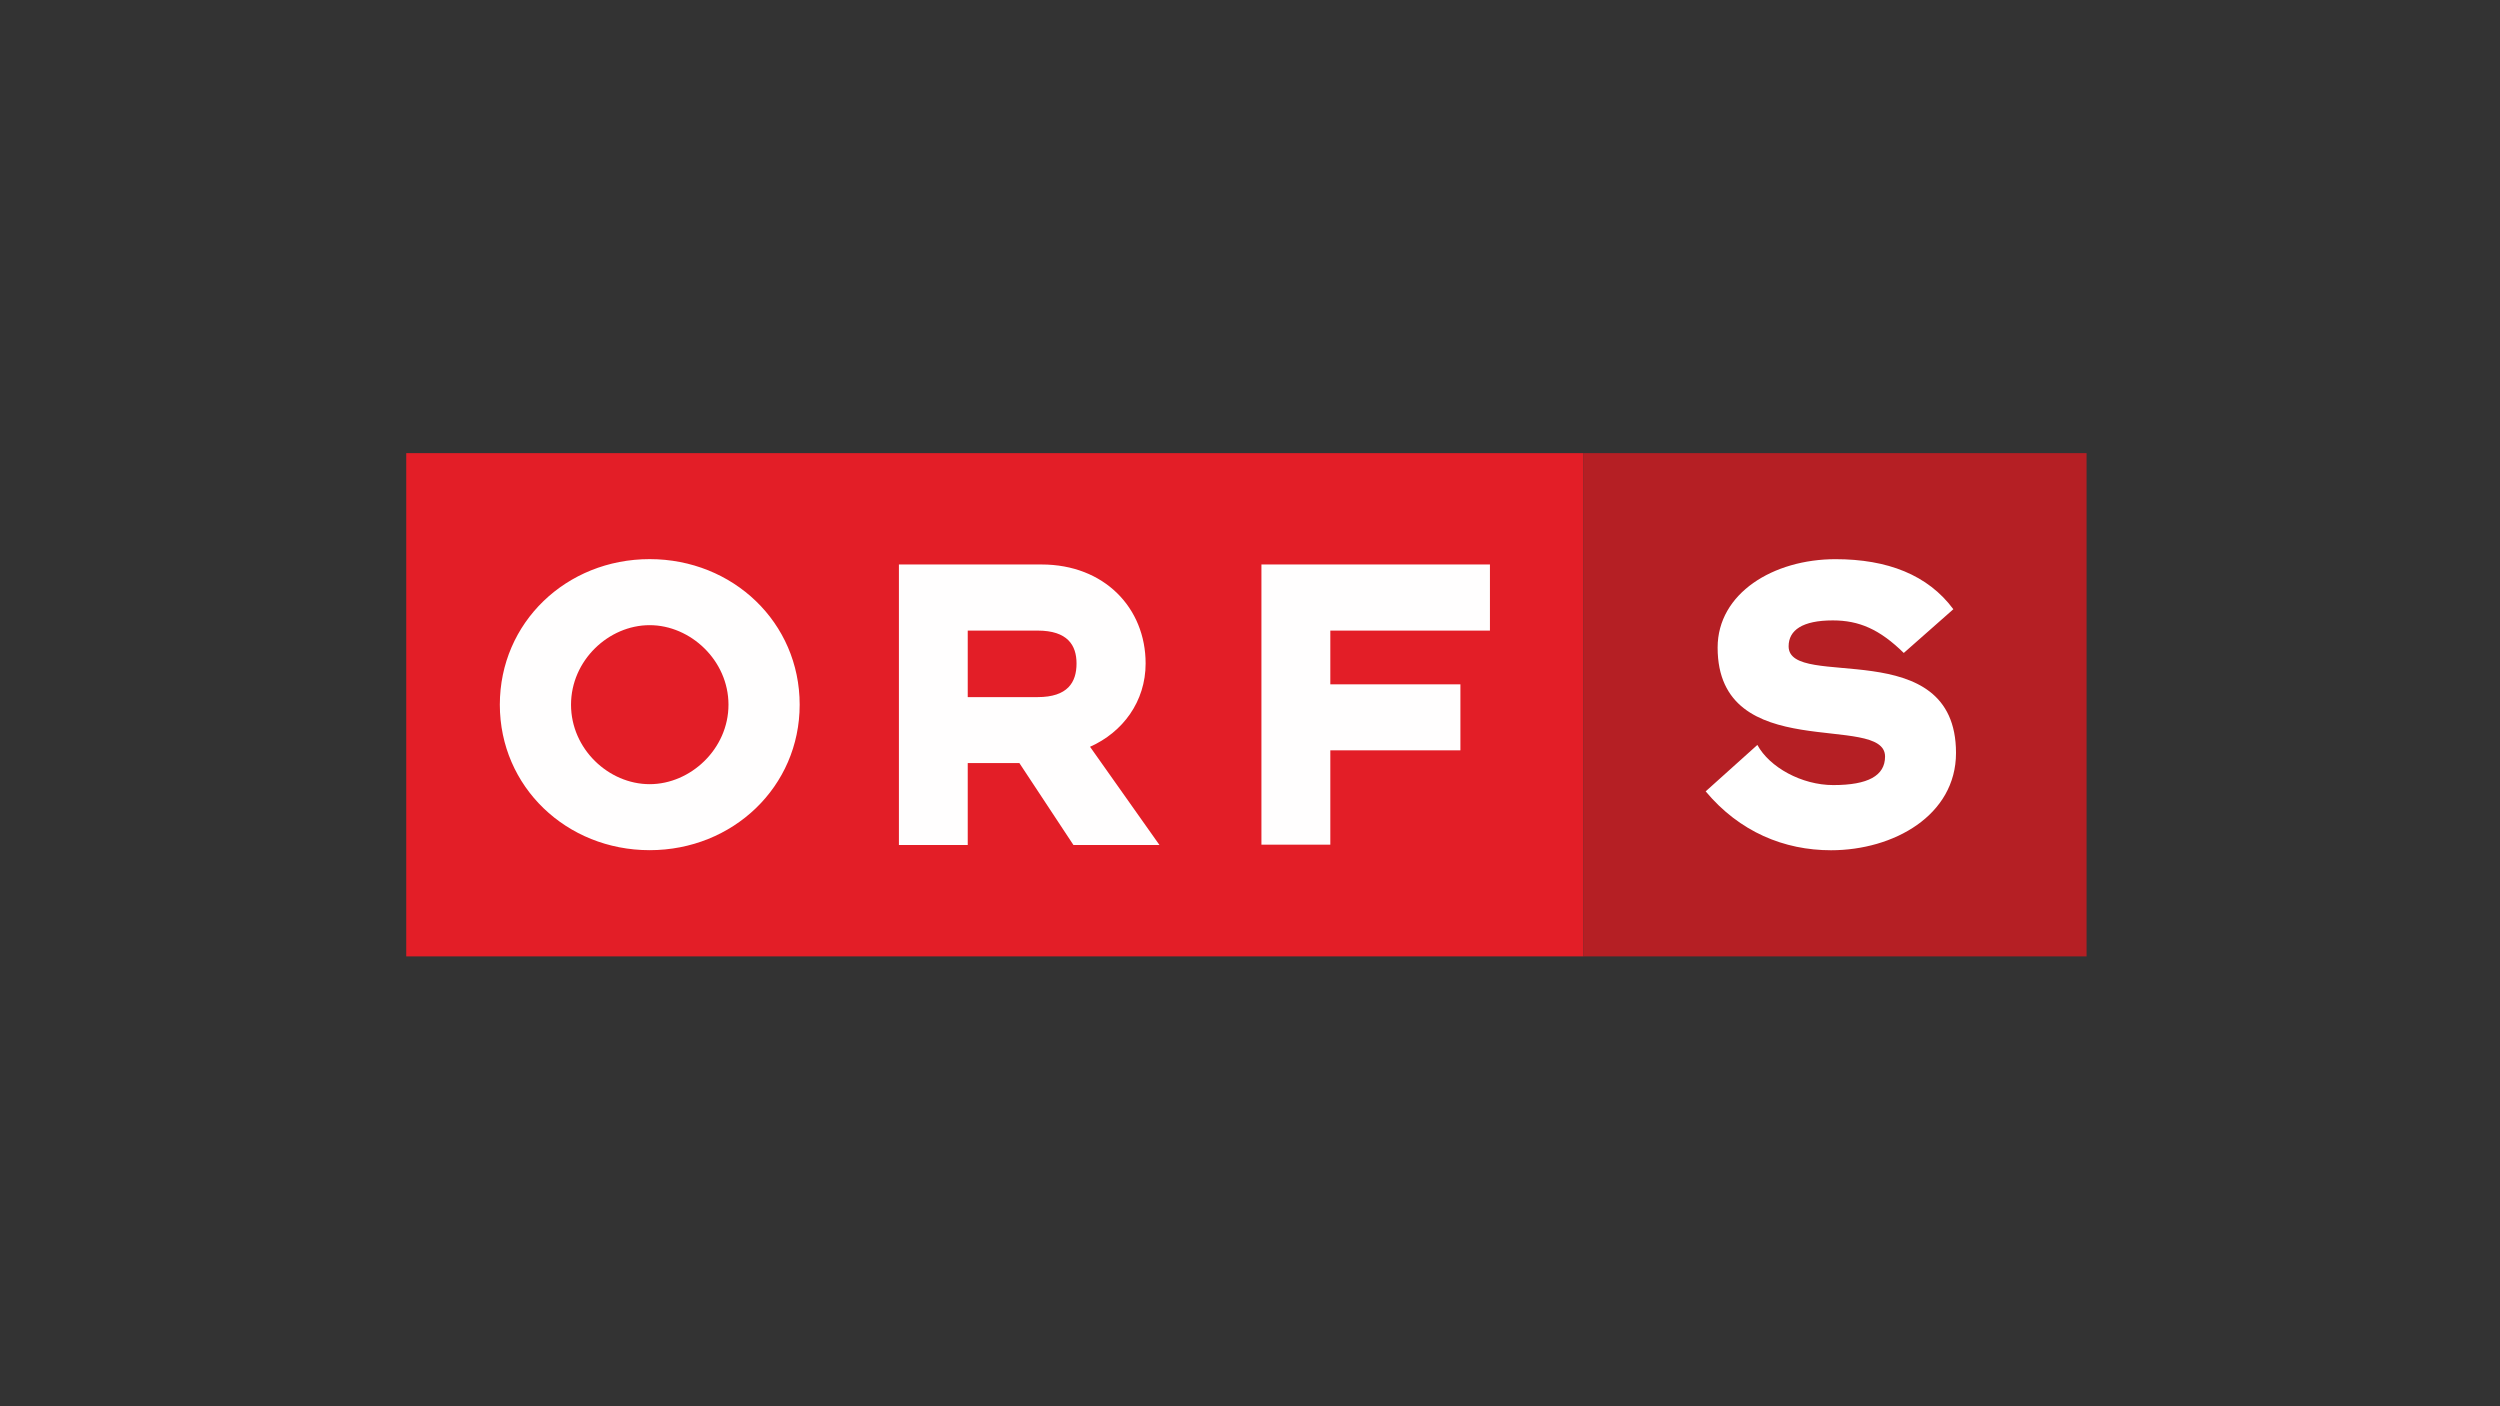 <?xml version="1.0" encoding="UTF-8"?>
<svg width="320px" height="180px" viewBox="0 0 320 180" version="1.1" xmlns="http://www.w3.org/2000/svg" xmlns:xlink="http://www.w3.org/1999/xlink">
    <rect x="0" y="0" width="320" height="180" fill="#333333" stroke="none"/>
    <title>ORF-S</title>
    <g id="ORF-S" stroke="none" stroke-width="1" fill="none" fill-rule="evenodd">
        <g id="original" transform="translate(52, 58)" fill-rule="nonzero">
            <g id="Group-6">
                <g id="Group-4">
                    <polygon id="path3317" fill="#E31E27" points="7.28146272e-15 64.418 150.685 64.418 150.685 -2.08041792e-14 0 -2.08041792e-14"></polygon>
                    <path d="M63.061,50.159 L71.87,50.159 L71.87,39.675 L78.482,39.675 L85.4,50.159 L96.412,50.159 L87.524,37.587 C91.708,35.732 94.64,31.798 94.64,26.927 C94.64,19.802 89.339,14.254 81.326,14.254 L63.061,14.254 L63.061,50.159 L63.061,50.159 Z M80.816,31.23 L71.87,31.23 L71.87,22.716 L80.816,22.716 C84.662,22.716 85.796,24.602 85.796,26.927 C85.796,29.34 84.662,31.23 80.816,31.23 Z M50.358,32.202 C50.358,21.67 41.808,13.568 31.157,13.568 C20.506,13.568 11.978,21.67 11.978,32.202 C11.978,42.703 20.506,50.822 31.157,50.822 C41.808,50.822 50.358,42.703 50.358,32.202 Z M41.245,32.202 C41.245,37.864 36.388,42.374 31.157,42.374 C25.9,42.374 21.091,37.864 21.091,32.202 C21.091,26.54 25.9,22.021 31.157,22.021 C36.388,22.021 41.245,26.54 41.245,32.202 L41.245,32.202 Z M109.463,50.115 L118.281,50.115 L118.281,38.044 L134.932,38.044 L134.932,29.595 L118.281,29.595 L118.281,22.716 L138.712,22.716 L138.712,14.254 L109.463,14.254 L109.463,50.115" id="path3319" fill="#FFFEFE"></path>
                </g>
                <g id="Group-15" transform="translate(150, 0)">
                    <polygon id="path3037" fill="#B51F24" points="0.68 64.419 65.079 64.419 65.079 0 0.68 0"></polygon>
                    <path d="M48.369,38.377 C48.369,22.946 26.943,30.443 26.943,24.729 C26.943,22.659 28.719,21.412 32.599,21.412 C35.972,21.412 38.6,22.553 41.683,25.579 L48.029,19.98 C44.767,15.576 39.576,13.575 32.941,13.575 C25.006,13.575 17.856,17.924 17.856,24.892 C17.856,40.029 39.287,33.123 39.287,38.837 C39.287,41.289 37.112,42.49 32.661,42.49 C28.607,42.49 24.49,40.204 22.943,37.351 L16.325,43.295 C20.665,48.489 26.38,50.832 32.372,50.832 C40.367,50.832 48.369,46.376 48.369,38.377" id="path3039" fill="#FFFFFF"></path>
                </g>
            </g>
        </g>
    </g>
</svg>